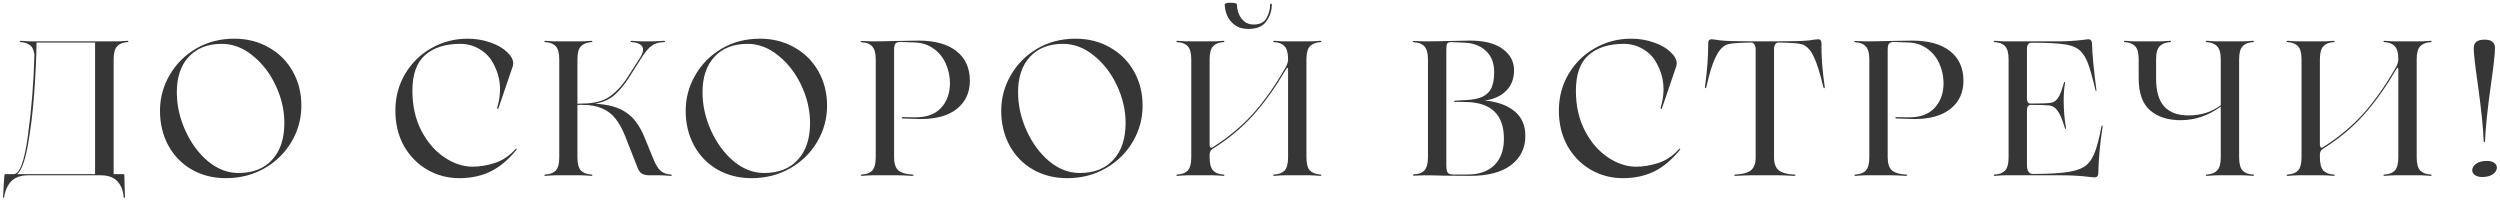 <?xml version="1.0" encoding="UTF-8"?> <svg xmlns="http://www.w3.org/2000/svg" width="392" height="32" viewBox="0 0 392 32" fill="none"> <path d="M19.98 6.396C20.08 6.396 20.13 6.436 20.13 6.516C20.15 6.576 20.1 6.606 19.98 6.606C19.26 6.646 18.72 6.866 18.36 7.266C18 7.646 17.82 8.326 17.82 9.306V27.306H19.32C19.44 27.306 19.5 27.366 19.5 27.486L19.53 28.716L19.59 30.876C19.59 30.976 19.56 31.026 19.5 31.026C19.44 31.046 19.4 30.996 19.38 30.876C19.32 29.876 18.99 29.056 18.39 28.416C17.81 27.796 16.94 27.486 15.78 27.486H4.44C3.28 27.486 2.39 27.796 1.77 28.416C1.17 29.056 0.8 29.876 0.66 30.876C0.64 30.976 0.6 31.026 0.54 31.026C0.5 31.046 0.48 31.006 0.48 30.906L0.6 28.716L0.69 27.486C0.69 27.366 0.76 27.306 0.9 27.306H2.13C3.09 27.306 3.84 25.286 4.38 21.246C4.94 17.186 5.28 12.976 5.4 8.616C5.32 7.896 5.1 7.396 4.74 7.116C4.4 6.816 3.91 6.646 3.27 6.606C3.15 6.606 3.09 6.576 3.09 6.516C3.11 6.436 3.17 6.396 3.27 6.396C4.05 6.456 4.6 6.486 4.92 6.486H18.33C18.71 6.486 19.26 6.456 19.98 6.396ZM14.91 27.306V6.666H5.73C5.71 8.826 5.59 11.446 5.37 14.526C5.15 17.586 4.81 20.366 4.35 22.866C3.89 25.346 3.33 26.826 2.67 27.306H14.91ZM35.406 27.936C33.425 27.936 31.645 27.486 30.066 26.586C28.506 25.686 27.285 24.436 26.405 22.836C25.526 21.216 25.085 19.396 25.085 17.376C25.085 15.376 25.585 13.516 26.585 11.796C27.585 10.056 28.965 8.666 30.726 7.626C32.505 6.586 34.505 6.066 36.725 6.066C38.745 6.066 40.556 6.526 42.156 7.446C43.755 8.346 45.005 9.596 45.906 11.196C46.806 12.796 47.255 14.586 47.255 16.566C47.255 18.586 46.745 20.466 45.725 22.206C44.706 23.946 43.295 25.336 41.495 26.376C39.696 27.416 37.666 27.936 35.406 27.936ZM37.386 27.126C39.645 27.126 41.406 26.436 42.666 25.056C43.946 23.676 44.586 21.756 44.586 19.296C44.586 17.296 44.136 15.336 43.236 13.416C42.336 11.496 41.126 9.926 39.605 8.706C38.105 7.486 36.495 6.876 34.776 6.876C32.575 6.876 30.846 7.556 29.585 8.916C28.346 10.256 27.726 12.106 27.726 14.466C27.726 16.486 28.166 18.476 29.046 20.436C29.925 22.396 31.105 24.006 32.586 25.266C34.086 26.506 35.685 27.126 37.386 27.126ZM78.164 16.956C78.144 17.056 78.094 17.096 78.014 17.076C77.954 17.036 77.934 16.976 77.954 16.896C78.254 15.896 78.404 14.946 78.404 14.046C78.404 12.686 78.104 11.426 77.504 10.266C77.004 9.186 76.274 8.356 75.314 7.776C74.374 7.176 73.324 6.876 72.164 6.876C69.824 6.876 67.984 7.466 66.644 8.646C65.324 9.806 64.664 11.666 64.664 14.226C64.664 16.586 65.134 18.676 66.074 20.496C67.014 22.296 68.214 23.686 69.674 24.666C71.134 25.646 72.614 26.136 74.114 26.136C75.194 26.136 76.344 25.946 77.564 25.566C78.784 25.166 79.854 24.456 80.774 23.436C80.854 23.356 80.924 23.316 80.984 23.316C81.024 23.316 81.034 23.346 81.014 23.406C81.014 23.446 80.984 23.496 80.924 23.556C79.704 25.056 78.374 26.166 76.934 26.886C75.494 27.586 73.854 27.936 72.014 27.936C70.214 27.936 68.544 27.496 67.004 26.616C65.484 25.736 64.264 24.496 63.344 22.896C62.444 21.276 61.994 19.426 61.994 17.346C61.994 15.226 62.504 13.306 63.524 11.586C64.544 9.866 65.924 8.516 67.664 7.536C69.404 6.556 71.284 6.066 73.304 6.066C74.604 6.066 75.804 6.266 76.904 6.666C78.004 7.046 78.874 7.546 79.514 8.166C80.154 8.766 80.474 9.366 80.474 9.966C80.474 10.066 80.454 10.196 80.414 10.356L78.164 16.956ZM105.181 27.366C105.301 27.366 105.351 27.406 105.331 27.486C105.331 27.546 105.271 27.576 105.151 27.576C104.431 27.516 103.891 27.486 103.531 27.486H101.821C101.201 27.486 100.751 27.356 100.471 27.096C100.211 26.836 100.011 26.486 99.871 26.046L98.011 21.306C97.551 20.186 97.051 19.286 96.511 18.606C95.971 17.906 95.281 17.376 94.441 17.016C93.621 16.636 92.591 16.446 91.351 16.446H90.541V24.666C90.541 25.646 90.721 26.336 91.081 26.736C91.461 27.116 92.011 27.326 92.731 27.366C92.851 27.366 92.901 27.406 92.881 27.486C92.881 27.546 92.821 27.576 92.701 27.576C91.981 27.516 91.441 27.486 91.081 27.486H87.151C86.791 27.486 86.251 27.516 85.531 27.576C85.431 27.576 85.371 27.546 85.351 27.486C85.351 27.406 85.411 27.366 85.531 27.366C86.251 27.326 86.791 27.116 87.151 26.736C87.511 26.336 87.691 25.646 87.691 24.666V9.306C87.691 8.326 87.511 7.646 87.151 7.266C86.791 6.866 86.251 6.646 85.531 6.606C85.411 6.606 85.351 6.576 85.351 6.516C85.371 6.436 85.431 6.396 85.531 6.396C86.251 6.456 86.791 6.486 87.151 6.486H91.081C91.441 6.486 91.981 6.456 92.701 6.396C92.821 6.396 92.881 6.436 92.881 6.516C92.901 6.576 92.851 6.606 92.731 6.606C92.011 6.646 91.461 6.866 91.081 7.266C90.721 7.646 90.541 8.326 90.541 9.306V16.266L91.291 16.236C93.091 16.236 94.501 15.886 95.521 15.186C96.561 14.486 97.511 13.476 98.371 12.156L100.351 9.066C100.671 8.566 100.831 8.146 100.831 7.806C100.831 7.406 100.661 7.116 100.321 6.936C100.001 6.736 99.581 6.626 99.061 6.606C98.941 6.606 98.881 6.576 98.881 6.516C98.901 6.436 98.961 6.396 99.061 6.396C99.781 6.456 100.321 6.486 100.681 6.486H102.121C102.581 6.486 103.231 6.456 104.071 6.396C104.211 6.396 104.281 6.436 104.281 6.516C104.281 6.576 104.211 6.606 104.071 6.606C103.291 6.626 102.661 6.816 102.181 7.176C101.701 7.516 101.171 8.146 100.591 9.066L98.611 12.186C97.851 13.366 97.081 14.286 96.301 14.946C95.521 15.606 94.521 16.046 93.301 16.266C95.381 16.366 97.011 16.826 98.191 17.646C99.391 18.446 100.361 19.776 101.101 21.636L102.391 24.786C102.771 25.746 103.161 26.406 103.561 26.766C103.961 27.126 104.501 27.326 105.181 27.366ZM117.835 27.936C115.855 27.936 114.075 27.486 112.495 26.586C110.935 25.686 109.715 24.436 108.835 22.836C107.955 21.216 107.515 19.396 107.515 17.376C107.515 15.376 108.015 13.516 109.015 11.796C110.015 10.056 111.395 8.666 113.155 7.626C114.935 6.586 116.935 6.066 119.155 6.066C121.175 6.066 122.985 6.526 124.585 7.446C126.185 8.346 127.435 9.596 128.335 11.196C129.235 12.796 129.685 14.586 129.685 16.566C129.685 18.586 129.175 20.466 128.155 22.206C127.135 23.946 125.725 25.336 123.925 26.376C122.125 27.416 120.095 27.936 117.835 27.936ZM119.815 27.126C122.075 27.126 123.835 26.436 125.095 25.056C126.375 23.676 127.015 21.756 127.015 19.296C127.015 17.296 126.565 15.336 125.665 13.416C124.765 11.496 123.555 9.926 122.035 8.706C120.535 7.486 118.925 6.876 117.205 6.876C115.005 6.876 113.275 7.556 112.015 8.916C110.775 10.256 110.155 12.106 110.155 14.466C110.155 16.486 110.595 18.476 111.475 20.436C112.355 22.396 113.535 24.006 115.015 25.266C116.515 26.506 118.115 27.126 119.815 27.126ZM141.514 18.576C141.434 18.556 141.394 18.516 141.394 18.456C141.394 18.396 141.434 18.366 141.514 18.366L143.374 18.396C145.194 18.436 146.574 17.956 147.514 16.956C148.474 15.956 148.954 14.636 148.954 12.996C148.934 11.876 148.704 10.846 148.264 9.906C147.824 8.946 147.184 8.176 146.344 7.596C145.524 7.016 144.574 6.706 143.494 6.666L141.184 6.576C140.784 6.576 140.514 6.676 140.374 6.876C140.254 7.056 140.194 7.386 140.194 7.866V24.666C140.194 25.646 140.424 26.336 140.884 26.736C141.364 27.116 142.084 27.326 143.044 27.366C143.184 27.366 143.254 27.396 143.254 27.456C143.254 27.536 143.174 27.576 143.014 27.576C142.114 27.516 141.414 27.486 140.914 27.486H136.774C136.414 27.486 135.874 27.516 135.154 27.576C135.054 27.576 134.994 27.546 134.974 27.486C134.974 27.406 135.034 27.366 135.154 27.366C135.874 27.326 136.414 27.116 136.774 26.736C137.134 26.336 137.314 25.646 137.314 24.666V9.306C137.314 8.326 137.124 7.646 136.744 7.266C136.384 6.866 135.844 6.656 135.124 6.636C135.004 6.616 134.944 6.576 134.944 6.516C134.964 6.456 135.034 6.426 135.154 6.426C135.454 6.426 135.704 6.436 135.904 6.456L136.774 6.486C137.694 6.486 138.894 6.466 140.374 6.426C142.094 6.386 143.314 6.366 144.034 6.366C146.594 6.366 148.574 6.916 149.974 8.016C151.374 9.116 152.074 10.666 152.074 12.666C152.074 14.506 151.404 15.966 150.064 17.046C148.744 18.126 146.844 18.666 144.364 18.666C143.924 18.666 143.594 18.656 143.374 18.636L141.514 18.576ZM167.312 27.936C165.332 27.936 163.552 27.486 161.972 26.586C160.412 25.686 159.192 24.436 158.312 22.836C157.432 21.216 156.992 19.396 156.992 17.376C156.992 15.376 157.492 13.516 158.492 11.796C159.492 10.056 160.872 8.666 162.632 7.626C164.412 6.586 166.412 6.066 168.632 6.066C170.652 6.066 172.462 6.526 174.062 7.446C175.662 8.346 176.912 9.596 177.812 11.196C178.712 12.796 179.162 14.586 179.162 16.566C179.162 18.586 178.652 20.466 177.632 22.206C176.612 23.946 175.202 25.336 173.402 26.376C171.602 27.416 169.572 27.936 167.312 27.936ZM169.292 27.126C171.552 27.126 173.312 26.436 174.572 25.056C175.852 23.676 176.492 21.756 176.492 19.296C176.492 17.296 176.042 15.336 175.142 13.416C174.242 11.496 173.032 9.926 171.512 8.706C170.012 7.486 168.402 6.876 166.682 6.876C164.482 6.876 162.752 7.556 161.492 8.916C160.252 10.256 159.632 12.106 159.632 14.466C159.632 16.486 160.072 18.476 160.952 20.436C161.832 22.396 163.012 24.006 164.492 25.266C165.992 26.506 167.592 27.126 169.292 27.126ZM207.04 27.366C207.16 27.366 207.21 27.406 207.19 27.486C207.17 27.546 207.11 27.576 207.01 27.576C206.29 27.516 205.75 27.486 205.39 27.486H201.43C201.07 27.486 200.53 27.516 199.81 27.576C199.71 27.576 199.65 27.546 199.63 27.486C199.63 27.406 199.69 27.366 199.81 27.366C200.53 27.326 201.07 27.116 201.43 26.736C201.79 26.336 201.97 25.646 201.97 24.666V10.926C201.97 10.726 201.94 10.626 201.88 10.626C201.82 10.626 201.74 10.706 201.64 10.866C199.96 13.746 198.23 16.166 196.45 18.126C194.69 20.066 192.6 21.796 190.18 23.316C189.84 23.516 189.67 23.826 189.67 24.246V24.666C189.67 25.646 189.85 26.336 190.21 26.736C190.57 27.116 191.11 27.326 191.83 27.366C191.95 27.366 192 27.406 191.98 27.486C191.98 27.546 191.93 27.576 191.83 27.576C191.11 27.516 190.57 27.486 190.21 27.486H186.25C185.89 27.486 185.35 27.516 184.63 27.576C184.53 27.576 184.47 27.546 184.45 27.486C184.45 27.406 184.51 27.366 184.63 27.366C185.35 27.326 185.89 27.116 186.25 26.736C186.61 26.336 186.79 25.646 186.79 24.666V9.306C186.79 8.326 186.61 7.646 186.25 7.266C185.89 6.866 185.35 6.646 184.63 6.606C184.51 6.606 184.45 6.576 184.45 6.516C184.47 6.436 184.53 6.396 184.63 6.396C185.35 6.456 185.89 6.486 186.25 6.486H190.21C190.57 6.486 191.11 6.456 191.83 6.396C191.93 6.396 191.98 6.436 191.98 6.516C192 6.576 191.95 6.606 191.83 6.606C191.11 6.646 190.57 6.866 190.21 7.266C189.85 7.646 189.67 8.326 189.67 9.306V22.686C189.67 22.806 189.69 22.916 189.73 23.016C189.77 23.116 189.83 23.166 189.91 23.166C189.97 23.166 190.06 23.136 190.18 23.076C192.6 21.536 194.69 19.796 196.45 17.856C198.21 15.896 199.92 13.466 201.58 10.566C201.8 10.186 201.93 9.806 201.97 9.426V9.306C201.97 8.326 201.79 7.646 201.43 7.266C201.07 6.866 200.53 6.646 199.81 6.606C199.69 6.606 199.63 6.576 199.63 6.516C199.65 6.436 199.71 6.396 199.81 6.396C200.53 6.456 201.07 6.486 201.43 6.486H205.39C205.75 6.486 206.29 6.456 207.01 6.396C207.11 6.396 207.17 6.436 207.19 6.516C207.21 6.576 207.16 6.606 207.04 6.606C206.32 6.646 205.77 6.866 205.39 7.266C205.03 7.646 204.85 8.326 204.85 9.306V24.666C204.85 25.646 205.03 26.336 205.39 26.736C205.77 27.116 206.32 27.326 207.04 27.366ZM192.88 0.426C193.3 0.426 193.58 0.456 193.72 0.516C193.88 0.556 193.96 0.636 193.96 0.756C193.96 1.196 194.05 1.656 194.23 2.136C194.41 2.596 194.69 2.996 195.07 3.336C195.47 3.676 195.97 3.846 196.57 3.846C197.53 3.846 198.2 3.516 198.58 2.856C198.96 2.176 199.15 1.476 199.15 0.756C199.15 0.636 199.19 0.576 199.27 0.576C199.37 0.576 199.42 0.626 199.42 0.726C199.42 1.686 199.13 2.566 198.55 3.366C197.99 4.146 197.05 4.536 195.73 4.536C194.87 4.536 194.16 4.326 193.6 3.906C193.04 3.486 192.64 2.986 192.4 2.406C192.16 1.806 192.04 1.246 192.04 0.726C192.04 0.626 192.1 0.556 192.22 0.516C192.34 0.456 192.56 0.426 192.88 0.426ZM222.494 27.516C222.294 27.536 222.044 27.546 221.744 27.546C221.624 27.546 221.554 27.516 221.534 27.456C221.534 27.396 221.594 27.356 221.714 27.336C222.434 27.316 222.974 27.116 223.334 26.736C223.714 26.336 223.904 25.646 223.904 24.666V9.306C223.904 8.326 223.714 7.646 223.334 7.266C222.974 6.866 222.434 6.656 221.714 6.636C221.594 6.616 221.534 6.576 221.534 6.516C221.554 6.456 221.614 6.426 221.714 6.426C222.034 6.426 222.304 6.436 222.524 6.456L223.364 6.486C224.364 6.486 225.644 6.466 227.204 6.426C228.924 6.386 230.024 6.366 230.504 6.366C232.744 6.366 234.454 6.806 235.634 7.686C236.814 8.546 237.404 9.656 237.404 11.016C237.404 12.356 236.984 13.436 236.144 14.256C235.324 15.076 234.204 15.576 232.784 15.756C234.744 15.936 236.294 16.486 237.434 17.406C238.594 18.326 239.174 19.626 239.174 21.306C239.174 23.226 238.424 24.756 236.924 25.896C235.424 27.016 233.294 27.576 230.534 27.576L226.544 27.546C225.264 27.506 224.204 27.486 223.364 27.486L222.494 27.516ZM229.844 15.696C231.004 15.636 231.904 15.446 232.544 15.126C233.184 14.786 233.634 14.316 233.894 13.716C234.154 13.096 234.284 12.296 234.284 11.316C234.284 9.876 233.854 8.766 232.994 7.986C232.154 7.186 231.054 6.756 229.694 6.696L227.684 6.606C227.304 6.586 227.054 6.656 226.934 6.816C226.834 6.976 226.784 7.296 226.784 7.776V25.836C226.784 26.456 226.854 26.866 226.994 27.066C227.134 27.266 227.454 27.366 227.954 27.366H230.114C231.914 27.366 233.314 26.876 234.314 25.896C235.314 24.916 235.814 23.536 235.814 21.756C235.814 17.996 233.844 16.076 229.904 15.996L228.134 15.966C228.034 15.966 227.984 15.936 227.984 15.876C227.984 15.816 228.034 15.786 228.134 15.786L229.844 15.696ZM260.601 16.956C260.581 17.056 260.531 17.096 260.451 17.076C260.391 17.036 260.371 16.976 260.391 16.896C260.691 15.896 260.841 14.946 260.841 14.046C260.841 12.686 260.541 11.426 259.941 10.266C259.441 9.186 258.711 8.356 257.751 7.776C256.811 7.176 255.761 6.876 254.601 6.876C252.261 6.876 250.421 7.466 249.081 8.646C247.761 9.806 247.101 11.666 247.101 14.226C247.101 16.586 247.571 18.676 248.511 20.496C249.451 22.296 250.651 23.686 252.111 24.666C253.571 25.646 255.051 26.136 256.551 26.136C257.631 26.136 258.781 25.946 260.001 25.566C261.221 25.166 262.291 24.456 263.211 23.436C263.291 23.356 263.361 23.316 263.421 23.316C263.461 23.316 263.471 23.346 263.451 23.406C263.451 23.446 263.421 23.496 263.361 23.556C262.141 25.056 260.811 26.166 259.371 26.886C257.931 27.586 256.291 27.936 254.451 27.936C252.651 27.936 250.981 27.496 249.441 26.616C247.921 25.736 246.701 24.496 245.781 22.896C244.881 21.276 244.431 19.426 244.431 17.346C244.431 15.226 244.941 13.306 245.961 11.586C246.981 9.866 248.361 8.516 250.101 7.536C251.841 6.556 253.721 6.066 255.741 6.066C257.041 6.066 258.241 6.266 259.341 6.666C260.441 7.046 261.311 7.546 261.951 8.166C262.591 8.766 262.911 9.366 262.911 9.966C262.911 10.066 262.891 10.196 262.851 10.356L260.601 16.956ZM286.118 13.626C286.138 13.746 286.118 13.816 286.058 13.836C285.998 13.836 285.948 13.786 285.908 13.686C285.388 11.506 284.898 9.936 284.438 8.976C283.998 8.016 283.478 7.386 282.878 7.086C282.678 6.946 282.238 6.846 281.558 6.786C280.878 6.726 279.968 6.686 278.828 6.666C278.648 6.666 278.488 6.766 278.348 6.966C278.228 7.146 278.168 7.406 278.168 7.746V24.666C278.168 25.646 278.428 26.336 278.948 26.736C279.468 27.116 280.248 27.326 281.288 27.366C281.448 27.366 281.528 27.396 281.528 27.456C281.528 27.536 281.448 27.576 281.288 27.576C280.268 27.516 279.488 27.486 278.948 27.486H274.508C273.968 27.486 273.188 27.516 272.168 27.576C272.008 27.576 271.928 27.536 271.928 27.456C271.928 27.396 272.008 27.366 272.168 27.366C273.208 27.326 273.988 27.116 274.508 26.736C275.028 26.336 275.288 25.646 275.288 24.666V7.746C275.288 7.406 275.218 7.146 275.078 6.966C274.958 6.766 274.808 6.666 274.628 6.666C273.488 6.686 272.578 6.726 271.898 6.786C271.218 6.846 270.778 6.946 270.578 7.086C269.978 7.386 269.438 8.046 268.958 9.066C268.478 10.066 268.008 11.606 267.548 13.686C267.508 13.786 267.458 13.836 267.398 13.836C267.338 13.816 267.318 13.746 267.338 13.626C267.678 11.186 267.848 8.916 267.848 6.816C267.848 6.556 267.888 6.386 267.968 6.306C268.068 6.206 268.208 6.156 268.388 6.156C268.548 6.156 269.018 6.216 269.798 6.336C270.598 6.436 272.428 6.486 275.288 6.486H278.168C281.008 6.486 282.828 6.436 283.628 6.336C284.428 6.216 284.918 6.156 285.098 6.156C285.258 6.156 285.378 6.206 285.458 6.306C285.558 6.386 285.608 6.556 285.608 6.816C285.568 8.736 285.738 11.006 286.118 13.626ZM297.309 18.576C297.229 18.556 297.189 18.516 297.189 18.456C297.189 18.396 297.229 18.366 297.309 18.366L299.169 18.396C300.989 18.436 302.369 17.956 303.309 16.956C304.269 15.956 304.749 14.636 304.749 12.996C304.729 11.876 304.499 10.846 304.059 9.906C303.619 8.946 302.979 8.176 302.139 7.596C301.319 7.016 300.369 6.706 299.289 6.666L296.979 6.576C296.579 6.576 296.309 6.676 296.169 6.876C296.049 7.056 295.989 7.386 295.989 7.866V24.666C295.989 25.646 296.219 26.336 296.679 26.736C297.159 27.116 297.879 27.326 298.839 27.366C298.979 27.366 299.049 27.396 299.049 27.456C299.049 27.536 298.969 27.576 298.809 27.576C297.909 27.516 297.209 27.486 296.709 27.486H292.569C292.209 27.486 291.669 27.516 290.949 27.576C290.849 27.576 290.789 27.546 290.769 27.486C290.769 27.406 290.829 27.366 290.949 27.366C291.669 27.326 292.209 27.116 292.569 26.736C292.929 26.336 293.109 25.646 293.109 24.666V9.306C293.109 8.326 292.919 7.646 292.539 7.266C292.179 6.866 291.639 6.656 290.919 6.636C290.799 6.616 290.739 6.576 290.739 6.516C290.759 6.456 290.829 6.426 290.949 6.426C291.249 6.426 291.499 6.436 291.699 6.456L292.569 6.486C293.489 6.486 294.689 6.466 296.169 6.426C297.889 6.386 299.109 6.366 299.829 6.366C302.389 6.366 304.369 6.916 305.769 8.016C307.169 9.116 307.869 10.666 307.869 12.666C307.869 14.506 307.199 15.966 305.859 17.046C304.539 18.126 302.639 18.666 300.159 18.666C299.719 18.666 299.389 18.656 299.169 18.636L297.309 18.576ZM314.407 27.486C314.047 27.486 313.507 27.516 312.787 27.576C312.687 27.576 312.627 27.546 312.607 27.486C312.607 27.406 312.667 27.366 312.787 27.366C313.507 27.326 314.047 27.116 314.407 26.736C314.767 26.336 314.947 25.646 314.947 24.666V9.306C314.947 8.326 314.767 7.646 314.407 7.266C314.047 6.866 313.507 6.646 312.787 6.606C312.667 6.606 312.607 6.576 312.607 6.516C312.627 6.436 312.687 6.396 312.787 6.396C313.507 6.456 314.047 6.486 314.407 6.486H322.807C324.047 6.486 325.337 6.406 326.677 6.246C327.037 6.186 327.307 6.156 327.487 6.156C327.647 6.156 327.767 6.206 327.847 6.306C327.947 6.386 328.007 6.556 328.027 6.816C328.067 8.496 328.297 10.926 328.717 14.106C328.737 14.206 328.717 14.256 328.657 14.256C328.617 14.256 328.587 14.216 328.567 14.136C328.087 12.116 327.697 10.716 327.397 9.936C327.097 9.156 326.737 8.546 326.317 8.106C325.797 7.526 324.967 7.146 323.827 6.966C322.687 6.786 320.927 6.696 318.547 6.696C318.067 6.696 317.827 7.026 317.827 7.686V15.486C317.827 15.686 317.867 15.866 317.947 16.026C318.047 16.166 318.207 16.236 318.427 16.236C319.967 16.236 320.947 16.206 321.367 16.146C321.727 16.106 322.017 16.006 322.237 15.846C322.477 15.666 322.707 15.366 322.927 14.946C323.147 14.506 323.377 13.866 323.617 13.026C323.637 12.906 323.677 12.846 323.737 12.846C323.797 12.846 323.817 12.906 323.797 13.026C323.657 13.806 323.587 14.736 323.587 15.816C323.587 17.256 323.707 18.666 323.947 20.046C323.967 20.146 323.947 20.206 323.887 20.226C323.827 20.226 323.787 20.166 323.767 20.046C323.387 18.786 323.017 17.906 322.657 17.406C322.297 16.886 321.867 16.596 321.367 16.536C320.747 16.476 319.767 16.446 318.427 16.446C318.207 16.446 318.047 16.536 317.947 16.716C317.867 16.876 317.827 17.056 317.827 17.256V25.866C317.827 26.806 318.137 27.276 318.757 27.276C321.197 27.276 323.087 27.166 324.427 26.946C325.767 26.706 326.717 26.316 327.277 25.776C327.777 25.316 328.187 24.646 328.507 23.766C328.847 22.866 329.177 21.576 329.497 19.896C329.517 19.756 329.557 19.686 329.617 19.686C329.697 19.686 329.717 19.766 329.677 19.926C329.277 22.526 329.057 24.936 329.017 27.156C328.997 27.416 328.937 27.586 328.837 27.666C328.737 27.766 328.597 27.816 328.417 27.816C328.337 27.816 328.117 27.796 327.757 27.756C326.317 27.576 324.817 27.486 323.257 27.486H314.407ZM353.255 27.366C353.375 27.366 353.425 27.406 353.405 27.486C353.405 27.546 353.355 27.576 353.255 27.576C352.535 27.516 351.995 27.486 351.635 27.486H347.675C347.315 27.486 346.775 27.516 346.055 27.576C345.955 27.576 345.895 27.546 345.875 27.486C345.855 27.406 345.905 27.366 346.025 27.366C346.745 27.326 347.285 27.116 347.645 26.736C348.025 26.336 348.215 25.646 348.215 24.666V16.716C346.275 18.136 344.175 18.846 341.915 18.846C339.915 18.846 338.315 18.326 337.115 17.286C335.935 16.246 335.345 14.586 335.345 12.306V9.306C335.345 8.326 335.165 7.646 334.805 7.266C334.445 6.866 333.905 6.646 333.185 6.606C333.065 6.606 333.015 6.576 333.035 6.516C333.035 6.436 333.085 6.396 333.185 6.396C333.905 6.456 334.445 6.486 334.805 6.486H338.615C338.935 6.486 339.485 6.456 340.265 6.396C340.365 6.396 340.415 6.436 340.415 6.516C340.435 6.576 340.385 6.606 340.265 6.606C339.545 6.646 338.995 6.866 338.615 7.266C338.255 7.646 338.075 8.326 338.075 9.306V12.306C338.075 14.306 338.505 15.776 339.365 16.716C340.225 17.636 341.485 18.096 343.145 18.096C345.105 18.096 346.795 17.566 348.215 16.506V9.306C348.215 8.326 348.025 7.646 347.645 7.266C347.285 6.866 346.745 6.646 346.025 6.606C345.905 6.606 345.855 6.576 345.875 6.516C345.895 6.436 345.955 6.396 346.055 6.396C346.775 6.456 347.315 6.486 347.675 6.486H351.635C351.995 6.486 352.535 6.456 353.255 6.396C353.355 6.396 353.405 6.436 353.405 6.516C353.425 6.576 353.375 6.606 353.255 6.606C352.535 6.646 351.995 6.866 351.635 7.266C351.275 7.646 351.095 8.326 351.095 9.306V24.666C351.095 25.646 351.275 26.336 351.635 26.736C351.995 27.116 352.535 27.326 353.255 27.366ZM381.128 27.366C381.248 27.366 381.298 27.406 381.278 27.486C381.258 27.546 381.198 27.576 381.098 27.576C380.378 27.516 379.838 27.486 379.478 27.486H375.518C375.158 27.486 374.618 27.516 373.898 27.576C373.798 27.576 373.738 27.546 373.718 27.486C373.718 27.406 373.778 27.366 373.898 27.366C374.618 27.326 375.158 27.116 375.518 26.736C375.878 26.336 376.058 25.646 376.058 24.666V10.926C376.058 10.726 376.028 10.626 375.968 10.626C375.908 10.626 375.828 10.706 375.728 10.866C374.048 13.746 372.318 16.166 370.538 18.126C368.778 20.066 366.688 21.796 364.268 23.316C363.928 23.516 363.758 23.826 363.758 24.246V24.666C363.758 25.646 363.938 26.336 364.298 26.736C364.658 27.116 365.198 27.326 365.918 27.366C366.038 27.366 366.088 27.406 366.068 27.486C366.068 27.546 366.018 27.576 365.918 27.576C365.198 27.516 364.658 27.486 364.298 27.486H360.338C359.978 27.486 359.438 27.516 358.718 27.576C358.618 27.576 358.558 27.546 358.538 27.486C358.538 27.406 358.598 27.366 358.718 27.366C359.438 27.326 359.978 27.116 360.338 26.736C360.698 26.336 360.878 25.646 360.878 24.666V9.306C360.878 8.326 360.698 7.646 360.338 7.266C359.978 6.866 359.438 6.646 358.718 6.606C358.598 6.606 358.538 6.576 358.538 6.516C358.558 6.436 358.618 6.396 358.718 6.396C359.438 6.456 359.978 6.486 360.338 6.486H364.298C364.658 6.486 365.198 6.456 365.918 6.396C366.018 6.396 366.068 6.436 366.068 6.516C366.088 6.576 366.038 6.606 365.918 6.606C365.198 6.646 364.658 6.866 364.298 7.266C363.938 7.646 363.758 8.326 363.758 9.306V22.686C363.758 22.806 363.778 22.916 363.818 23.016C363.858 23.116 363.918 23.166 363.998 23.166C364.058 23.166 364.148 23.136 364.268 23.076C366.688 21.536 368.778 19.796 370.538 17.856C372.298 15.896 374.008 13.466 375.668 10.566C375.888 10.186 376.018 9.806 376.058 9.426V9.306C376.058 8.326 375.878 7.646 375.518 7.266C375.158 6.866 374.618 6.646 373.898 6.606C373.778 6.606 373.718 6.576 373.718 6.516C373.738 6.436 373.798 6.396 373.898 6.396C374.618 6.456 375.158 6.486 375.518 6.486H379.478C379.838 6.486 380.378 6.456 381.098 6.396C381.198 6.396 381.258 6.436 381.278 6.516C381.298 6.576 381.248 6.606 381.128 6.606C380.408 6.646 379.858 6.866 379.478 7.266C379.118 7.646 378.938 8.326 378.938 9.306V24.666C378.938 25.646 379.118 26.336 379.478 26.736C379.858 27.116 380.408 27.326 381.128 27.366ZM389.442 22.146C389.362 19.986 389.042 16.916 388.482 12.936C388.082 10.176 387.882 8.376 387.882 7.536C387.882 7.076 388.022 6.746 388.302 6.546C388.582 6.326 389.002 6.216 389.562 6.216C390.662 6.216 391.212 6.656 391.212 7.536C391.212 8.396 391.012 10.226 390.612 13.026C390.052 16.966 389.732 20.006 389.652 22.146C389.652 22.226 389.612 22.266 389.532 22.266C389.472 22.266 389.442 22.226 389.442 22.146ZM389.232 27.756C388.752 27.756 388.362 27.656 388.062 27.456C387.782 27.256 387.642 27.006 387.642 26.706C387.642 26.326 387.842 25.986 388.242 25.686C388.662 25.386 389.192 25.236 389.832 25.236C390.352 25.216 390.762 25.306 391.062 25.506C391.362 25.706 391.512 25.966 391.512 26.286C391.512 26.686 391.292 27.036 390.852 27.336C390.432 27.616 389.892 27.756 389.232 27.756Z" fill="#363636"></path> </svg> 